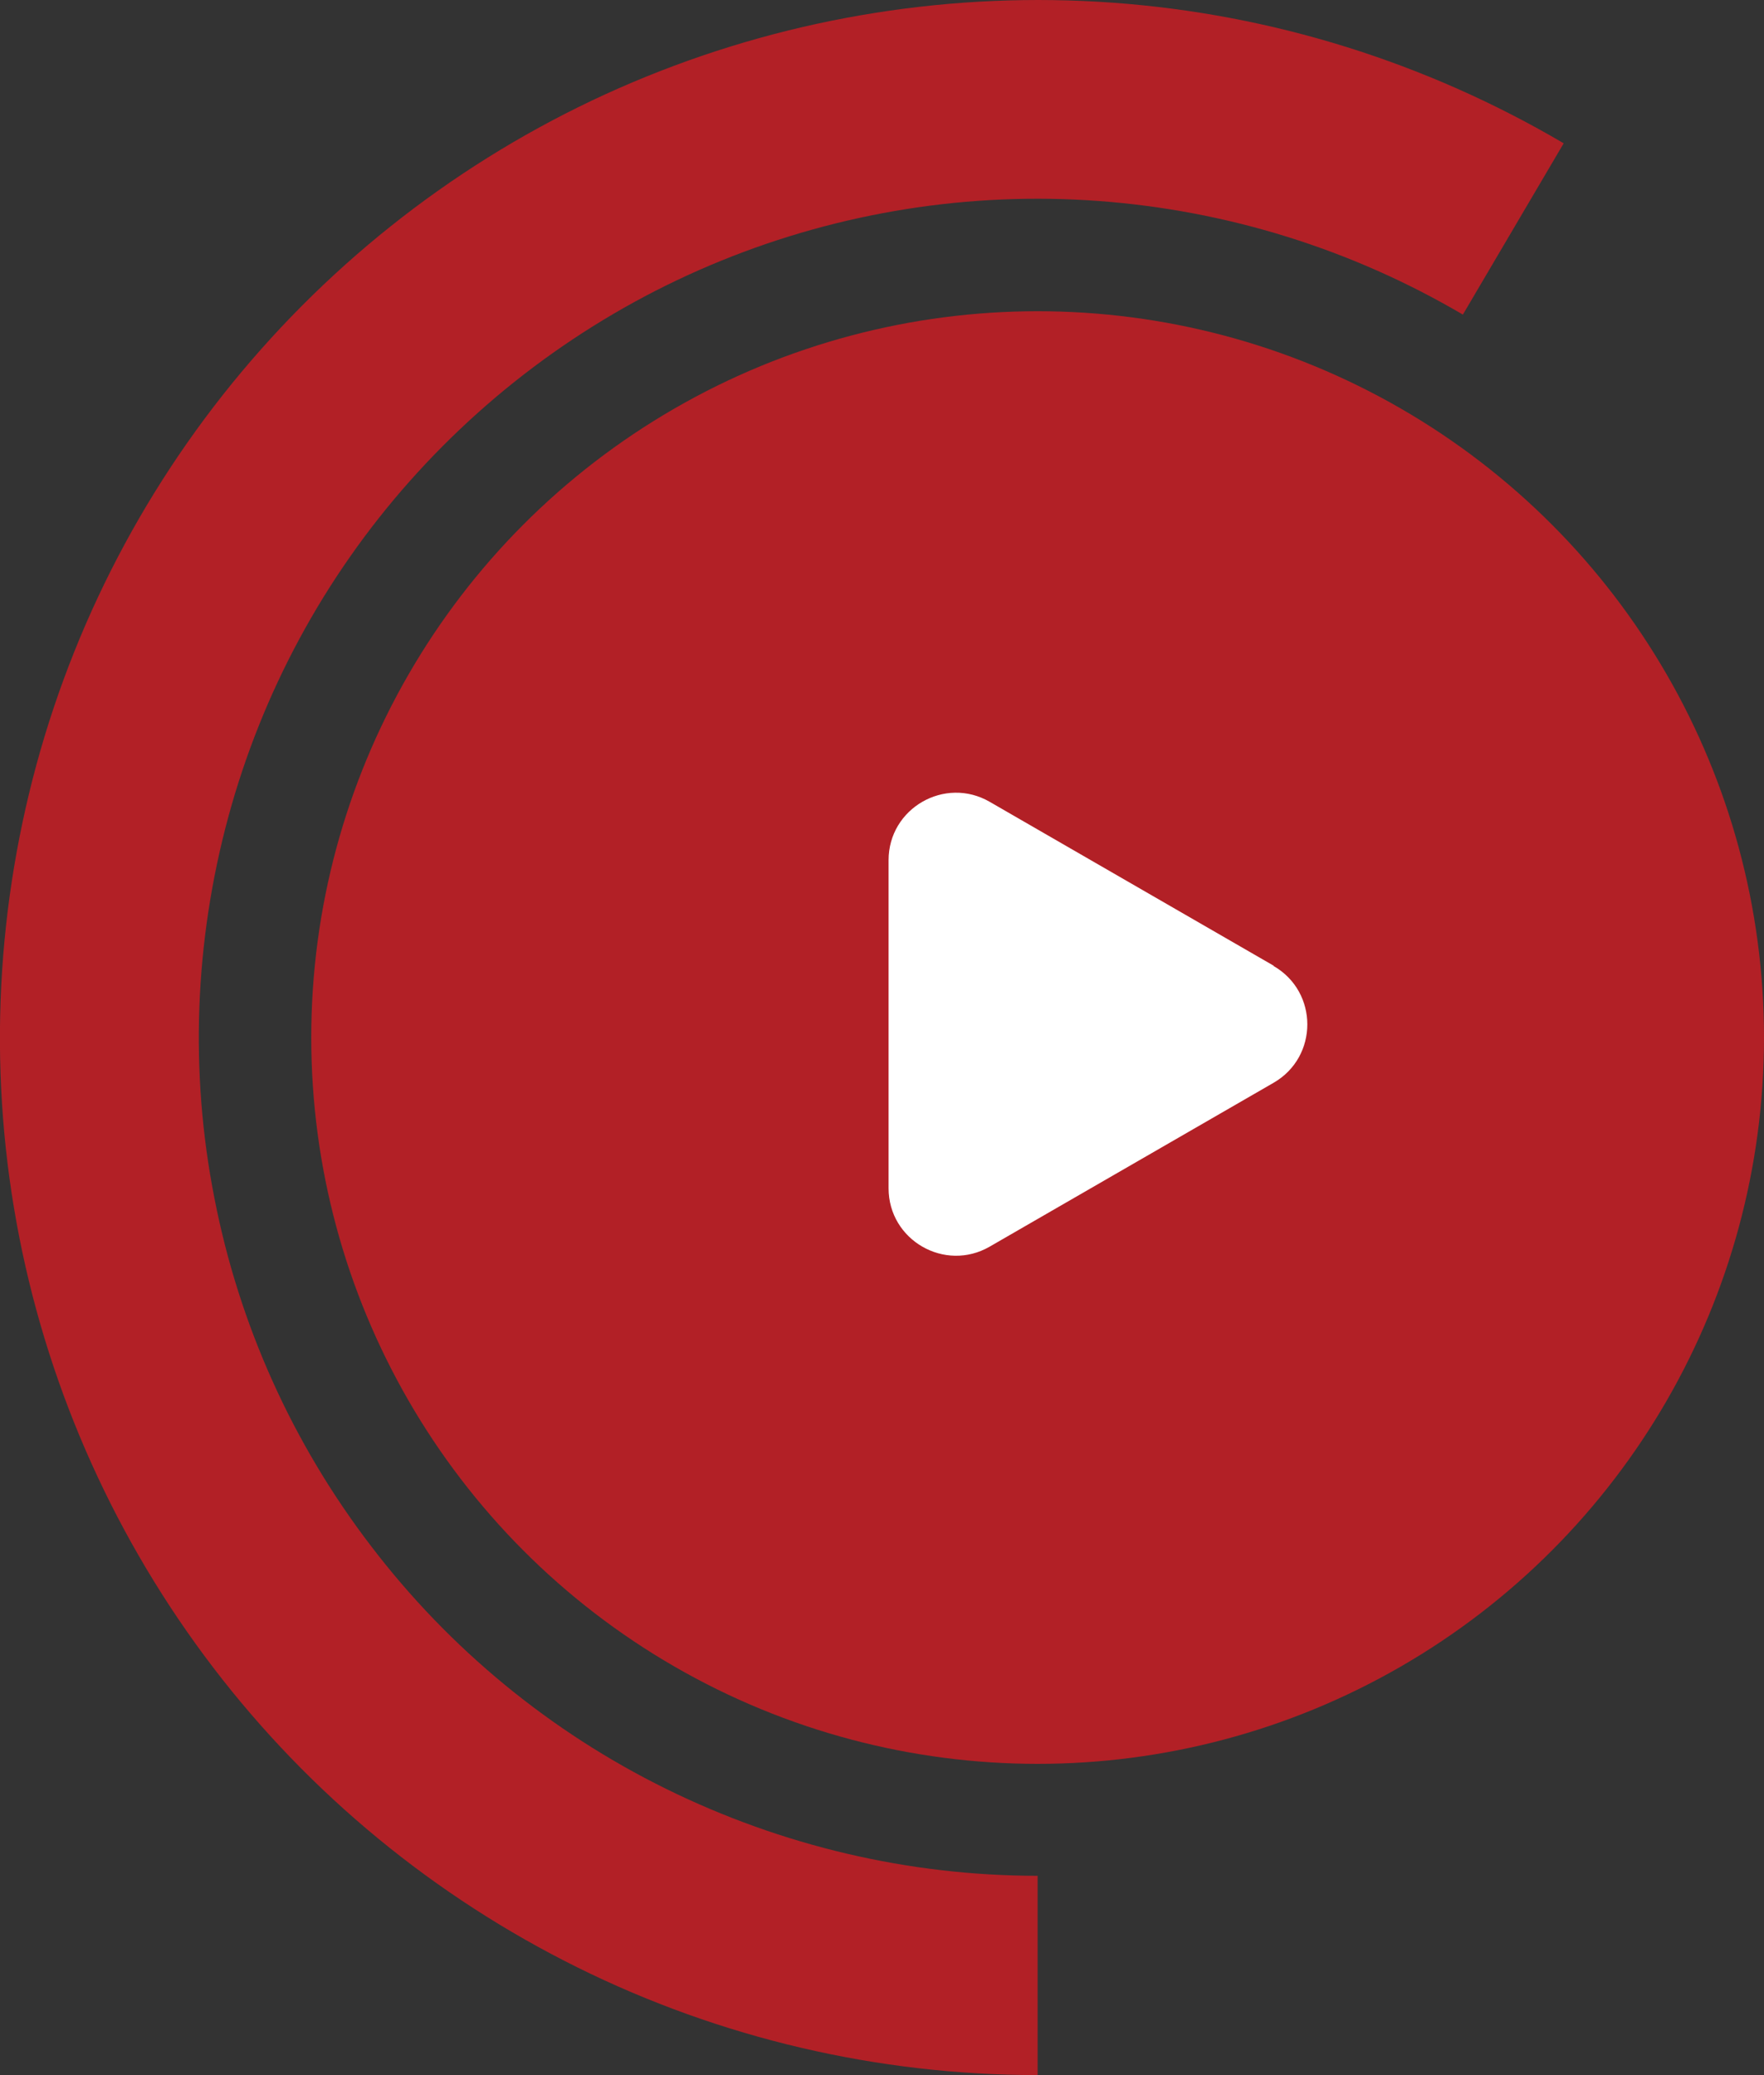 <?xml version="1.0" encoding="UTF-8"?>
<svg id="Ebene_1" xmlns="http://www.w3.org/2000/svg" version="1.1" viewBox="0 0 5.231 6.154">
  <rect x="0" y="0" width="5.231" height="6.154" fill="#333333" stroke="none"/>
  <!-- Generator: Adobe Illustrator 29.4.0, SVG Export Plug-In . SVG Version: 2.1.0 Build 152)  -->
  <defs>
    <style>
      .st0 {
        fill: #fff;
      }

      .st1 {
        fill: #b22026;
      }
    </style>
  </defs>
  <circle class="st1" cx="3.077" cy="3.077" r="2.154"/>
  <path class="st1" d="M3.077,6.154c-.473,0-.94-.109-1.364-.319-.424-.21-.794-.514-1.081-.89-.287-.376-.484-.813-.575-1.277-.091-.464-.073-.943.051-1.4.124-.456.352-.878.666-1.232.314-.354.705-.631,1.143-.809C2.355.049,2.829-.026,3.3.008c.472.034.929.177,1.337.417l-.299.508c-.33-.194-.699-.309-1.081-.337-.381-.028-.764.033-1.118.177-.354.144-.67.368-.924.654-.254.286-.438.627-.538.996-.1.369-.115.756-.041,1.131.073.375.232.728.465,1.032.232.304.531.55.874.719.343.169.72.258,1.102.258v.59Z"/>
  <path class="st0" d="M3.777,2.865c.133.077.133.269,0,.346l-.842.486c-.133.077-.3-.019-.3-.173v-.973c0-.154.167-.25.3-.173l.842.486Z"/>
</svg>